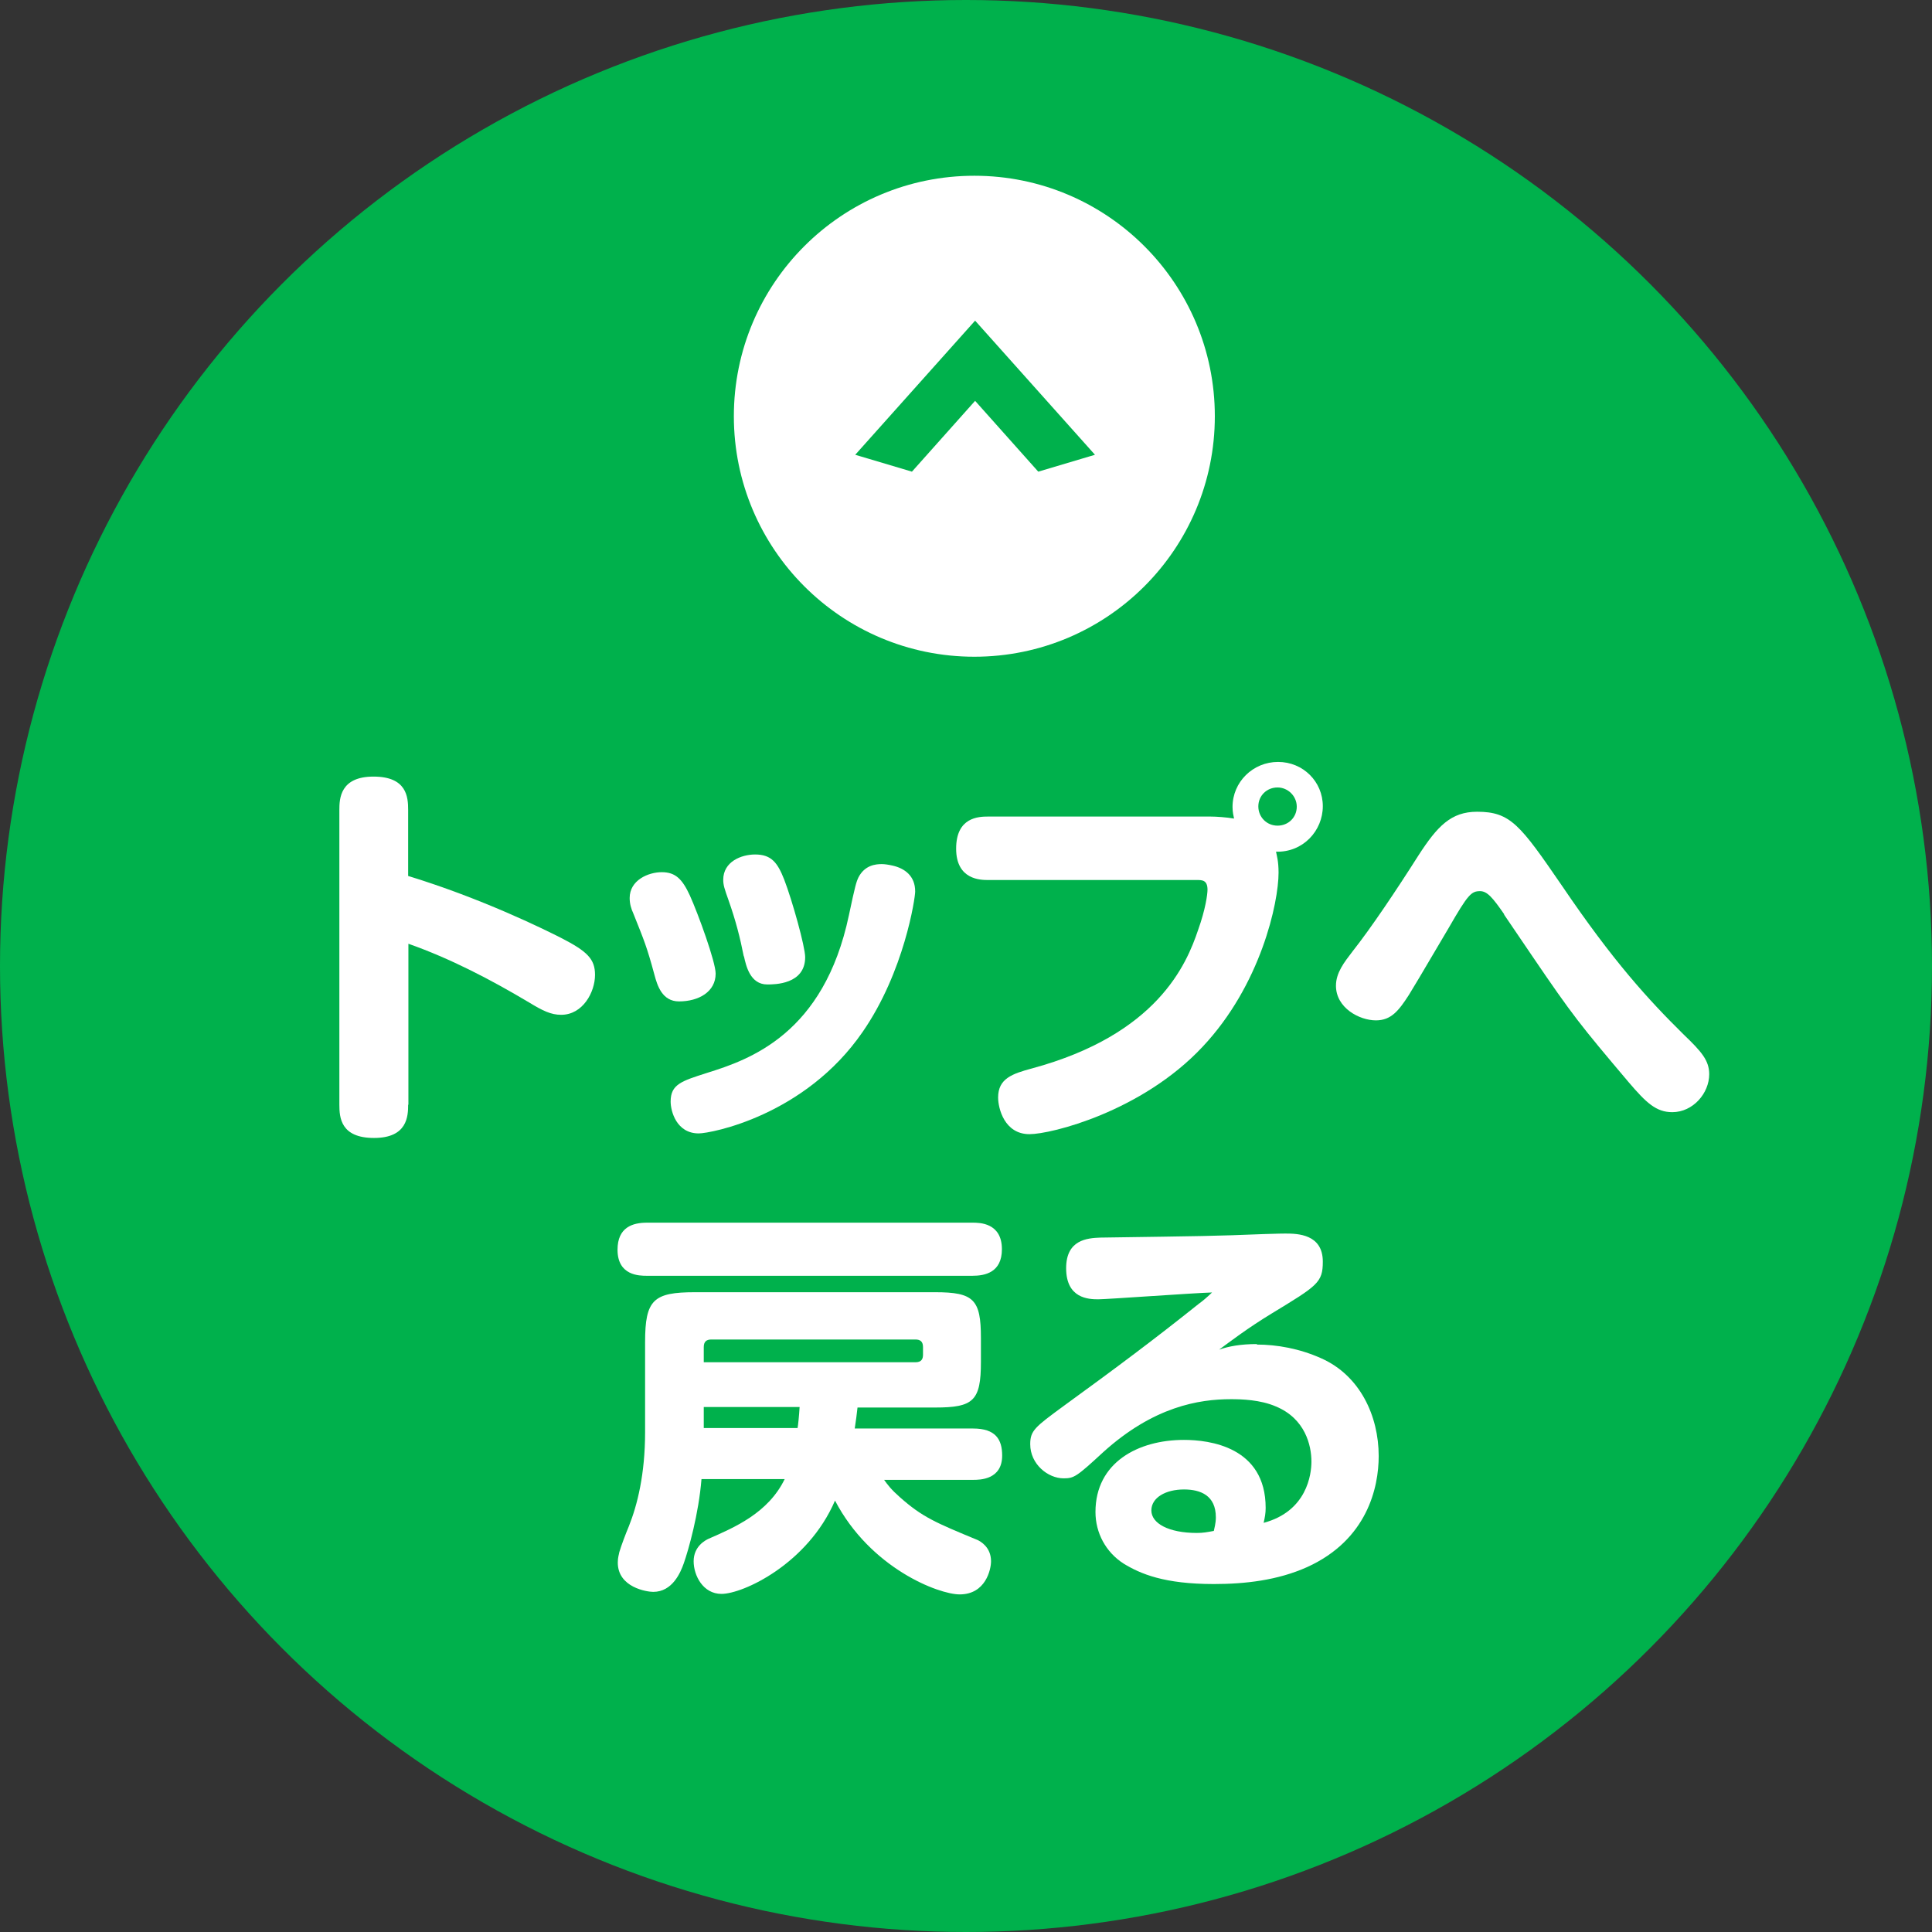 <?xml version="1.0" encoding="UTF-8"?><svg id="Layer_2" xmlns="http://www.w3.org/2000/svg" viewBox="0 0 76.4 76.4"><rect x="0" y="0" width="76.4" height="76.4" fill="#333333" stroke="none"/><defs><style>.cls-1{fill:#fff;}.cls-2,.cls-3{fill:#00b14c;}.cls-3{stroke:#00b14c;stroke-miterlimit:10;stroke-width:.88px;}</style></defs><g id="_テキスト"><g><circle class="cls-2" cx="38.2" cy="38.2" r="38.2"/><g><path class="cls-1" d="M16.14,43.68c0,.46-.03,1.32-1.35,1.32s-1.37-.81-1.37-1.32v-11.65c0-.45,.03-1.32,1.35-1.32s1.37,.81,1.37,1.32v2.61c2.88,.88,5.32,2.08,6.05,2.45,1.03,.53,1.34,.83,1.34,1.46,0,.68-.48,1.58-1.34,1.58-.4,0-.73-.16-1.27-.49-1.53-.91-3.1-1.73-4.77-2.32v6.37Z"/><path class="cls-1" d="M25.88,38.55c-.3-1.11-.4-1.34-.84-2.44-.08-.17-.14-.37-.14-.6,0-.7,.73-1.02,1.27-1.02s.81,.27,1.11,.92c.33,.73,1.02,2.63,1.02,3.09,0,.72-.67,1.1-1.45,1.1-.67,0-.86-.64-.97-1.05Zm10.31-3.29c0,.25-.43,3.17-2.08,5.55-2.28,3.31-6,4.01-6.48,4.01-.88,0-1.11-.88-1.11-1.26,0-.68,.43-.81,1.43-1.13,1.7-.53,4.63-1.54,5.62-6.24,.25-1.18,.29-1.31,.38-1.5,.25-.48,.68-.52,.92-.52,.11,0,.25,.02,.43,.06,.48,.11,.89,.41,.89,1.02Zm-6.78,2.55c-.14-.72-.32-1.42-.6-2.21-.16-.45-.21-.6-.21-.81,0-.72,.72-1,1.26-1,.65,0,.89,.33,1.15,.99,.32,.83,.83,2.66,.83,3.07,0,1.08-1.21,1.08-1.5,1.08-.68,0-.84-.75-.92-1.11Z"/><path class="cls-1" d="M39.08,34.8c-.29,0-1.27,0-1.27-1.24s.88-1.27,1.27-1.27h8.78c.24,0,.65,.03,.94,.08-.02-.1-.06-.25-.06-.46,0-.99,.81-1.78,1.8-1.78s1.77,.78,1.77,1.75-.78,1.83-1.85,1.8c.03,.16,.1,.37,.1,.83,0,1.18-.7,4.44-3.01,6.89-2.4,2.56-5.98,3.45-6.84,3.45-.99,0-1.24-1.02-1.24-1.45,0-.75,.56-.94,1.34-1.15,4.95-1.34,6.11-4.11,6.57-5.48,.29-.81,.37-1.4,.37-1.59,0-.38-.22-.38-.41-.38h-8.24Zm11.44-3.66c-.43,0-.76,.33-.76,.75s.33,.76,.76,.76,.76-.33,.76-.75-.35-.76-.76-.76Z"/><path class="cls-1" d="M59.48,36.15c-.45-.65-.67-.91-.95-.91-.35,0-.48,.13-1.24,1.45-1.19,2.02-1.4,2.37-1.58,2.66-.4,.62-.7,1-1.3,1-.65,0-1.58-.49-1.58-1.37,0-.51,.32-.92,.65-1.35,.75-.95,1.74-2.43,2.61-3.8,.75-1.16,1.29-1.73,2.32-1.73,1.32,0,1.7,.51,3.36,2.93,2.02,2.98,3.41,4.5,4.82,5.89,.7,.67,1,1.02,1,1.56,0,.75-.64,1.5-1.46,1.5-.64,0-1.03-.37-1.73-1.19-1.91-2.26-2.21-2.63-3.82-5l-1.1-1.62Z"/><path class="cls-1" d="M38.46,48.35c.27,0,1.16,0,1.16,1.05,0,.92-.67,1.05-1.16,1.05h-12.88c-.29,0-1.16,0-1.16-1.03,0-.89,.6-1.07,1.16-1.07h12.88Zm-3.52,10.14c.17,.24,.3,.41,.65,.72,.88,.78,1.4,1,3.07,1.69,.1,.05,.53,.27,.53,.84,0,.32-.21,1.31-1.24,1.31-.83,0-3.53-1.03-4.93-3.71-1.08,2.51-3.64,3.69-4.49,3.69-.73,0-1.1-.73-1.1-1.29,0-.59,.46-.83,.59-.89,1.03-.45,2.36-1.02,3.01-2.36h-3.29c-.11,1.37-.51,2.79-.7,3.33-.13,.37-.45,1.13-1.21,1.13-.24,0-1.4-.17-1.4-1.16,0-.21,.05-.33,.06-.41,.08-.27,.25-.72,.38-1.03,.33-.83,.64-2.04,.64-3.72v-3.56c0-1.67,.33-1.97,1.97-1.97h9.5c1.53,0,1.81,.29,1.81,1.81v.95c0,1.54-.3,1.8-1.81,1.8h-3.07c-.03,.29-.06,.49-.11,.83h4.68c.89,0,1.15,.43,1.15,1.07,0,.96-.89,.96-1.15,.96h-3.53Zm-7.11-4.62h8.37c.24,0,.3-.13,.3-.3v-.3c0-.22-.11-.3-.3-.3h-8.07c-.19,0-.3,.08-.3,.3v.6Zm0,1.77v.83h3.71c.02-.1,.06-.49,.08-.83h-3.79Z"/><path class="cls-1" d="M49.69,53.17c.81,0,1.7,.16,2.55,.54,1.54,.68,2.28,2.28,2.28,3.87,0,1.24-.45,3.31-2.83,4.39-1.16,.52-2.44,.67-3.69,.67-1.96,0-2.9-.4-3.57-.81-.7-.45-1.11-1.21-1.11-2.04,0-1.96,1.69-2.85,3.5-2.85,1,0,3.23,.27,3.23,2.69,0,.21-.03,.37-.08,.59,1.72-.46,1.89-1.93,1.89-2.42,0-.65-.25-1.7-1.4-2.18-.62-.27-1.37-.29-1.78-.29-1.27,0-3.06,.29-5.06,2.1-1.05,.97-1.15,1.03-1.56,1.03-.62,0-1.32-.56-1.32-1.35,0-.54,.19-.68,1.32-1.51,2.08-1.51,3.63-2.67,5.33-4.03,.19-.14,.32-.25,.54-.46-.72,.02-4.15,.27-4.5,.27-.38,0-1.27-.03-1.27-1.23,0-1.13,.84-1.19,1.35-1.21,4.12-.06,4.49-.06,6.48-.14,.16,0,.51-.02,.84-.02,.48,0,1.48,.02,1.48,1.11,0,.83-.21,.95-2.02,2.05-.97,.59-1.67,1.13-2.08,1.43,.38-.13,.84-.22,1.5-.22Zm-1.61,6.83c0-.86-.6-1.1-1.26-1.1-.72,0-1.29,.32-1.29,.83s.68,.89,1.8,.89c.24,0,.4-.03,.67-.08,.08-.33,.08-.46,.08-.54Z"/></g><g><circle class="cls-1" cx="38.53" cy="16.46" r="9.51"/><path class="cls-3" d="M42.51,17.76l-1.31,.39-2.64-2.96-2.64,2.96-1.31-.39,3.95-4.42,3.95,4.42Z"/></g></g></g></svg>